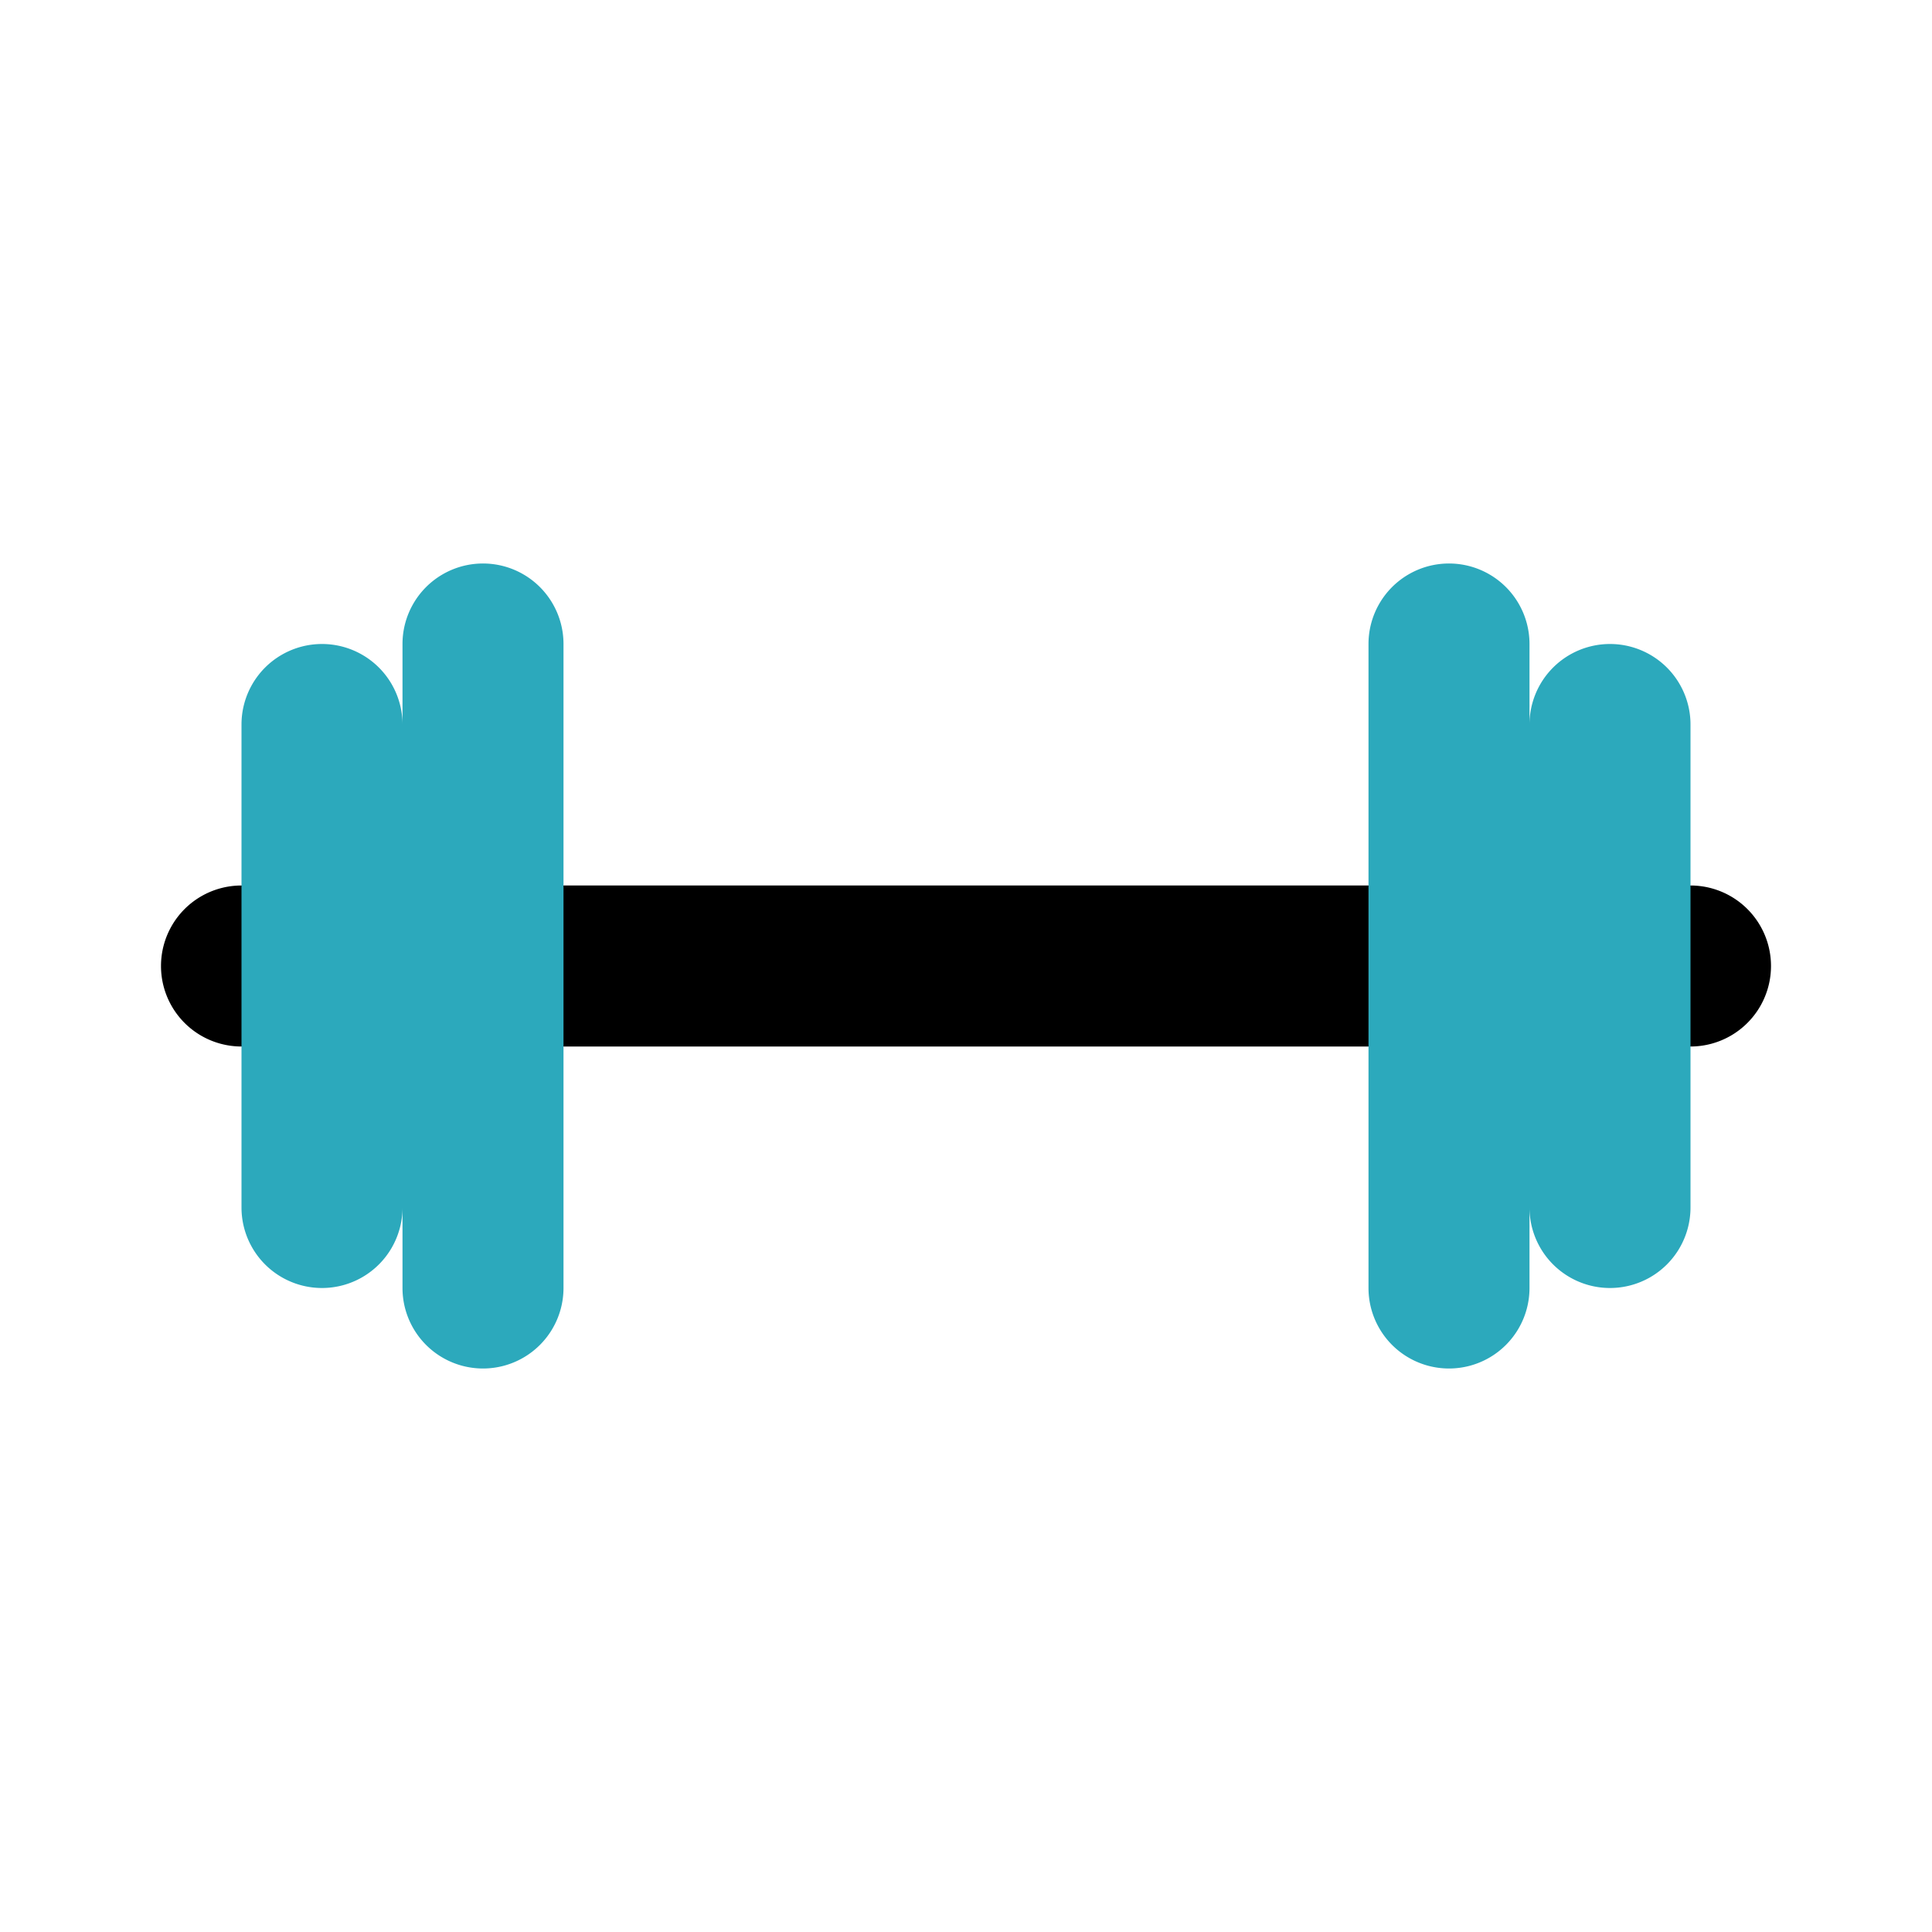 <?xml version="1.0" encoding="utf-8"?><!-- Uploaded to: SVG Repo, www.svgrepo.com, Generator: SVG Repo Mixer Tools -->
<svg fill="#000000" width="800px" height="800px" viewBox="0 0 24 24" id="dumbbell" data-name="Flat Color" xmlns="http://www.w3.org/2000/svg" class="icon flat-color"><path id="primary" d="M21,13H3a1,1,0,0,1,0-2H21a1,1,0,0,1,0,2Z" style="fill: rgb(0, 0, 0);"></path><path id="secondary" d="M7,8v8a1,1,0,0,1-2,0V15a1,1,0,0,1-2,0V9A1,1,0,0,1,5,9V8A1,1,0,0,1,7,8ZM20,8a1,1,0,0,0-1,1V8a1,1,0,0,0-2,0v8a1,1,0,0,0,2,0V15a1,1,0,0,0,2,0V9A1,1,0,0,0,20,8Z" style="fill: rgb(44, 169, 188);"></path></svg>